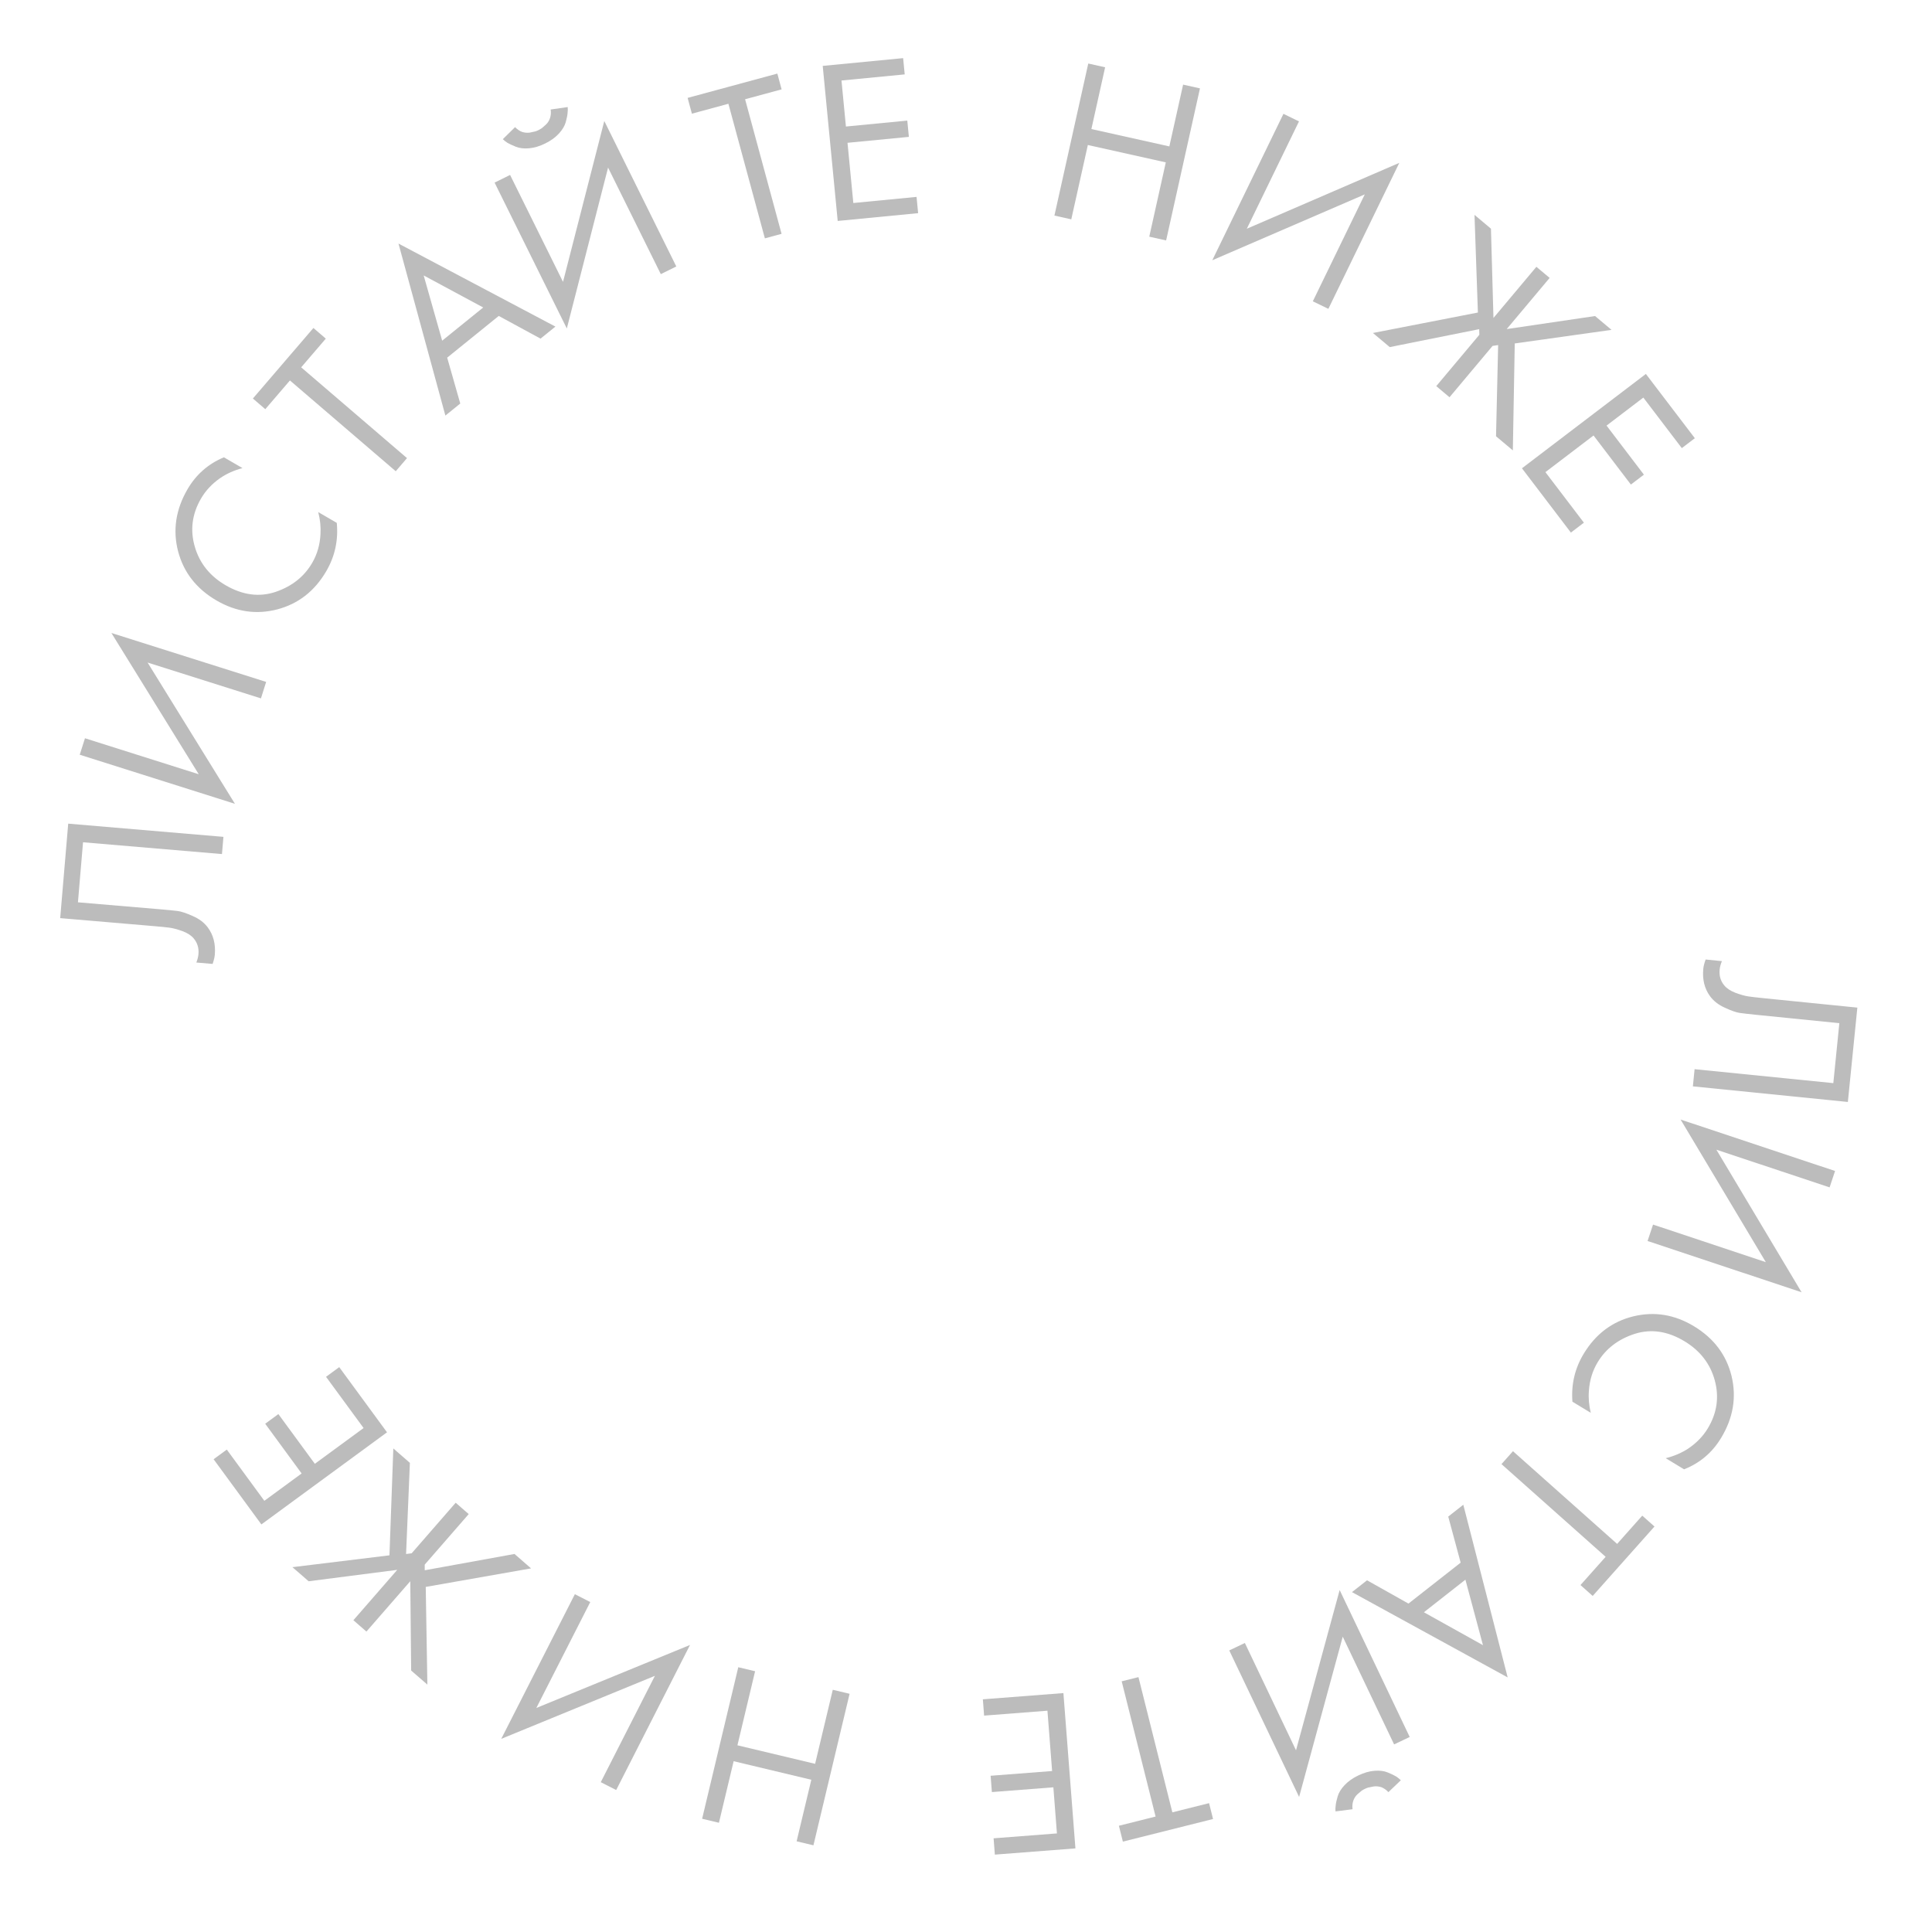 <?xml version="1.0" encoding="UTF-8"?> <svg xmlns="http://www.w3.org/2000/svg" width="91" height="91" viewBox="0 0 91 91" fill="none"> <path d="M87.484 47.46L87.037 51.904L79.737 51.169L79.818 50.36L86.352 51.017L86.636 48.193L82.718 47.799C82.375 47.764 82.117 47.735 81.942 47.71C81.775 47.686 81.54 47.603 81.237 47.462C80.941 47.329 80.709 47.147 80.541 46.917C80.282 46.559 80.178 46.128 80.228 45.625C80.24 45.508 80.277 45.364 80.338 45.194L81.104 45.271C81.046 45.412 81.01 45.545 80.998 45.669C80.969 45.954 81.04 46.2 81.211 46.409C81.329 46.554 81.505 46.671 81.739 46.761C81.981 46.851 82.185 46.909 82.352 46.933C82.519 46.957 82.778 46.987 83.128 47.022L87.484 47.46Z" fill="#BCBCBC"></path> <path d="M77.861 57.68L83.173 59.449L79.159 52.733L86.434 55.155L86.177 55.927L80.844 54.152L84.857 60.867L77.603 58.453L77.861 57.68Z" fill="#BCBCBC"></path> <path d="M79.322 69.207L78.457 68.683C78.859 68.584 79.219 68.429 79.536 68.218C79.915 67.959 80.215 67.648 80.436 67.284C80.873 66.563 80.983 65.807 80.768 65.016C80.555 64.236 80.081 63.623 79.347 63.178C78.557 62.7 77.775 62.582 77.002 62.825C76.225 63.075 75.643 63.519 75.255 64.159C75.012 64.561 74.874 65.008 74.84 65.502C74.812 65.846 74.842 66.194 74.928 66.546L74.063 66.022C74.001 65.204 74.179 64.45 74.597 63.76C75.159 62.832 75.939 62.245 76.936 62.001C77.929 61.762 78.88 61.918 79.79 62.469C80.725 63.035 81.314 63.817 81.559 64.814C81.8 65.817 81.636 66.789 81.066 67.73C80.648 68.42 80.067 68.913 79.322 69.207Z" fill="#BCBCBC"></path> <path d="M74.443 74.659L75.628 73.328L70.722 68.962L71.263 68.354L76.169 72.72L77.353 71.389L77.929 71.901L75.018 75.171L74.443 74.659Z" fill="#BCBCBC"></path> <path d="M64.389 74.434L66.341 75.531L68.799 73.603L68.214 71.433L68.924 70.876L71.014 79.009L63.68 74.991L64.389 74.434ZM69.023 74.405L67.067 75.94L69.85 77.49L69.023 74.405Z" fill="#BCBCBC"></path> <path d="M58.635 77.387L61.044 82.441L63.1 74.893L66.399 81.814L65.664 82.164L63.245 77.09L61.19 84.638L57.9 77.737L58.635 77.387ZM65.982 83.853L65.396 84.412C65.296 84.306 65.186 84.228 65.066 84.18C64.942 84.141 64.822 84.129 64.707 84.144C64.588 84.168 64.499 84.186 64.44 84.198C64.384 84.216 64.333 84.237 64.287 84.259C64.24 84.281 64.192 84.308 64.142 84.34C64.096 84.378 64.029 84.434 63.942 84.508C63.852 84.592 63.786 84.692 63.745 84.809C63.7 84.936 63.687 85.072 63.708 85.217L62.904 85.32C62.895 85.235 62.899 85.14 62.914 85.035C62.922 84.933 62.953 84.793 63.006 84.614C63.058 84.434 63.168 84.256 63.335 84.079C63.503 83.901 63.719 83.749 63.984 83.623C64.248 83.497 64.502 83.425 64.745 83.406C64.989 83.388 65.196 83.415 65.369 83.487C65.541 83.559 65.673 83.622 65.764 83.676C65.848 83.734 65.921 83.793 65.982 83.853Z" fill="#BCBCBC"></path> <path d="M52.702 85.996L54.43 85.562L52.833 79.192L53.623 78.995L55.22 85.364L56.949 84.931L57.136 85.678L52.889 86.743L52.702 85.996Z" fill="#BCBCBC"></path> <path d="M46.859 87.355L46.8 86.587L49.783 86.357L49.615 84.185L46.719 84.409L46.66 83.641L49.556 83.418L49.336 80.577L46.353 80.808L46.294 80.04L50.088 79.747L50.654 87.062L46.859 87.355Z" fill="#BCBCBC"></path> <path d="M37.522 86.728L38.214 83.829L34.555 82.955L33.863 85.855L33.071 85.666L34.774 78.529L35.566 78.718L34.734 82.206L38.393 83.079L39.225 79.591L40.017 79.78L38.314 86.917L37.522 86.728Z" fill="#BCBCBC"></path> <path d="M27.802 75.459L25.262 80.448L32.501 77.48L29.023 84.313L28.297 83.943L30.847 78.934L23.609 81.903L27.077 75.089L27.802 75.459Z" fill="#BCBCBC"></path> <path d="M17.259 76.849L16.645 76.315L18.711 73.942L14.538 74.48L13.774 73.816L18.344 73.258L18.526 68.224L19.306 68.903L19.127 73.196L19.39 73.162L21.463 70.781L22.077 71.316L20.004 73.697L20.006 73.962L24.234 73.194L25.014 73.873L20.053 74.746L20.13 79.348L19.366 78.684L19.325 74.477L17.259 76.849Z" fill="#BCBCBC"></path> <path d="M10.061 68.732L10.682 68.277L12.451 70.69L14.207 69.402L12.491 67.06L13.112 66.605L14.829 68.947L17.126 67.263L15.357 64.85L15.978 64.394L18.229 67.464L12.311 71.802L10.061 68.732Z" fill="#BCBCBC"></path> <path d="M2.835 43.245L3.213 38.795L10.524 39.417L10.455 40.228L3.911 39.672L3.671 42.5L7.595 42.833C7.938 42.863 8.197 42.888 8.372 42.91C8.539 42.932 8.776 43.011 9.08 43.147C9.379 43.276 9.614 43.454 9.786 43.682C10.05 44.036 10.161 44.465 10.118 44.969C10.108 45.086 10.073 45.23 10.015 45.402L9.248 45.336C9.304 45.194 9.337 45.061 9.348 44.937C9.372 44.651 9.297 44.406 9.123 44.2C9.003 44.057 8.825 43.943 8.59 43.856C8.347 43.77 8.142 43.715 7.974 43.694C7.807 43.672 7.548 43.646 7.197 43.617L2.835 43.245Z" fill="#BCBCBC"></path> <path d="M12.291 32.895L6.952 31.207L11.066 37.861L3.756 35.549L4.002 34.773L9.361 36.468L5.247 29.814L12.536 32.119L12.291 32.895Z" fill="#BCBCBC"></path> <path d="M10.546 21.54L11.421 22.048C11.02 22.154 10.663 22.316 10.35 22.533C9.975 22.799 9.681 23.116 9.468 23.483C9.044 24.212 8.947 24.971 9.177 25.757C9.405 26.534 9.889 27.137 10.631 27.568C11.43 28.032 12.214 28.136 12.983 27.878C13.755 27.615 14.329 27.159 14.705 26.512C14.94 26.107 15.07 25.656 15.095 25.162C15.116 24.818 15.081 24.471 14.988 24.12L15.863 24.628C15.94 25.445 15.776 26.202 15.37 26.899C14.825 27.838 14.056 28.439 13.064 28.702C12.075 28.959 11.121 28.82 10.202 28.286C9.257 27.737 8.653 26.966 8.39 25.974C8.13 24.975 8.277 24 8.829 23.049C9.235 22.351 9.807 21.848 10.546 21.54Z" fill="#BCBCBC"></path> <path d="M15.346 15.95L14.186 17.302L19.17 21.578L18.64 22.196L13.656 17.92L12.496 19.273L11.911 18.771L14.762 15.449L15.346 15.95Z" fill="#BCBCBC"></path> <path d="M25.46 15.95L23.492 14.881L21.063 16.846L21.679 19.007L20.978 19.574L18.769 11.472L26.161 15.383L25.46 15.95ZM20.827 16.046L22.76 14.483L19.956 12.974L20.827 16.046Z" fill="#BCBCBC"></path> <path d="M31.125 12.912L28.641 7.894L26.698 15.472L23.296 8.601L24.026 8.24L26.519 13.277L28.463 5.699L31.855 12.551L31.125 12.912ZM23.683 6.556L24.261 5.988C24.362 6.093 24.473 6.169 24.594 6.215C24.719 6.252 24.838 6.262 24.953 6.246C25.072 6.22 25.16 6.201 25.219 6.188C25.275 6.169 25.326 6.148 25.372 6.125C25.418 6.102 25.466 6.074 25.515 6.042C25.561 6.003 25.627 5.945 25.712 5.87C25.801 5.785 25.866 5.684 25.905 5.566C25.949 5.438 25.959 5.302 25.937 5.158L26.739 5.043C26.748 5.128 26.746 5.223 26.733 5.328C26.726 5.43 26.698 5.571 26.648 5.751C26.598 5.931 26.49 6.111 26.326 6.291C26.161 6.471 25.947 6.626 25.684 6.756C25.421 6.886 25.169 6.962 24.926 6.984C24.683 7.006 24.475 6.982 24.301 6.913C24.128 6.843 23.995 6.782 23.904 6.729C23.819 6.673 23.745 6.615 23.683 6.556Z" fill="#BCBCBC"></path> <path d="M36.815 4.209L35.095 4.675L36.813 11.014L36.027 11.227L34.309 4.888L32.589 5.354L32.388 4.611L36.614 3.466L36.815 4.209Z" fill="#BCBCBC"></path> <path d="M42.539 2.738L42.613 3.504L39.635 3.792L39.844 5.96L42.735 5.68L42.809 6.447L39.919 6.726L40.193 9.562L43.171 9.274L43.245 10.04L39.457 10.407L38.751 3.104L42.539 2.738Z" fill="#BCBCBC"></path> <path d="M52.053 3.169L51.406 6.079L55.078 6.896L55.726 3.986L56.52 4.163L54.926 11.325L54.132 11.148L54.911 7.648L51.239 6.83L50.459 10.331L49.665 10.154L51.259 2.992L52.053 3.169Z" fill="#BCBCBC"></path> <path d="M61.836 14.192L64.283 9.156L57.101 12.258L60.452 5.362L61.184 5.718L58.727 10.774L65.909 7.671L62.568 14.547L61.836 14.192Z" fill="#BCBCBC"></path> <path d="M72.366 12.567L72.99 13.09L70.968 15.5L75.13 14.886L75.905 15.537L71.347 16.177L71.257 21.214L70.465 20.549L70.565 16.254L70.303 16.292L68.274 18.711L67.65 18.187L69.679 15.769L69.672 15.504L65.459 16.349L64.667 15.684L69.611 14.721L69.451 10.12L70.226 10.771L70.344 14.977L72.366 12.567Z" fill="#BCBCBC"></path> <path d="M79.829 20.64L79.216 21.107L77.403 18.727L75.671 20.046L77.43 22.357L76.817 22.823L75.058 20.512L72.791 22.238L74.604 24.619L73.991 25.085L71.686 22.057L77.523 17.613L79.829 20.64Z" fill="#BCBCBC"></path> </svg> 
